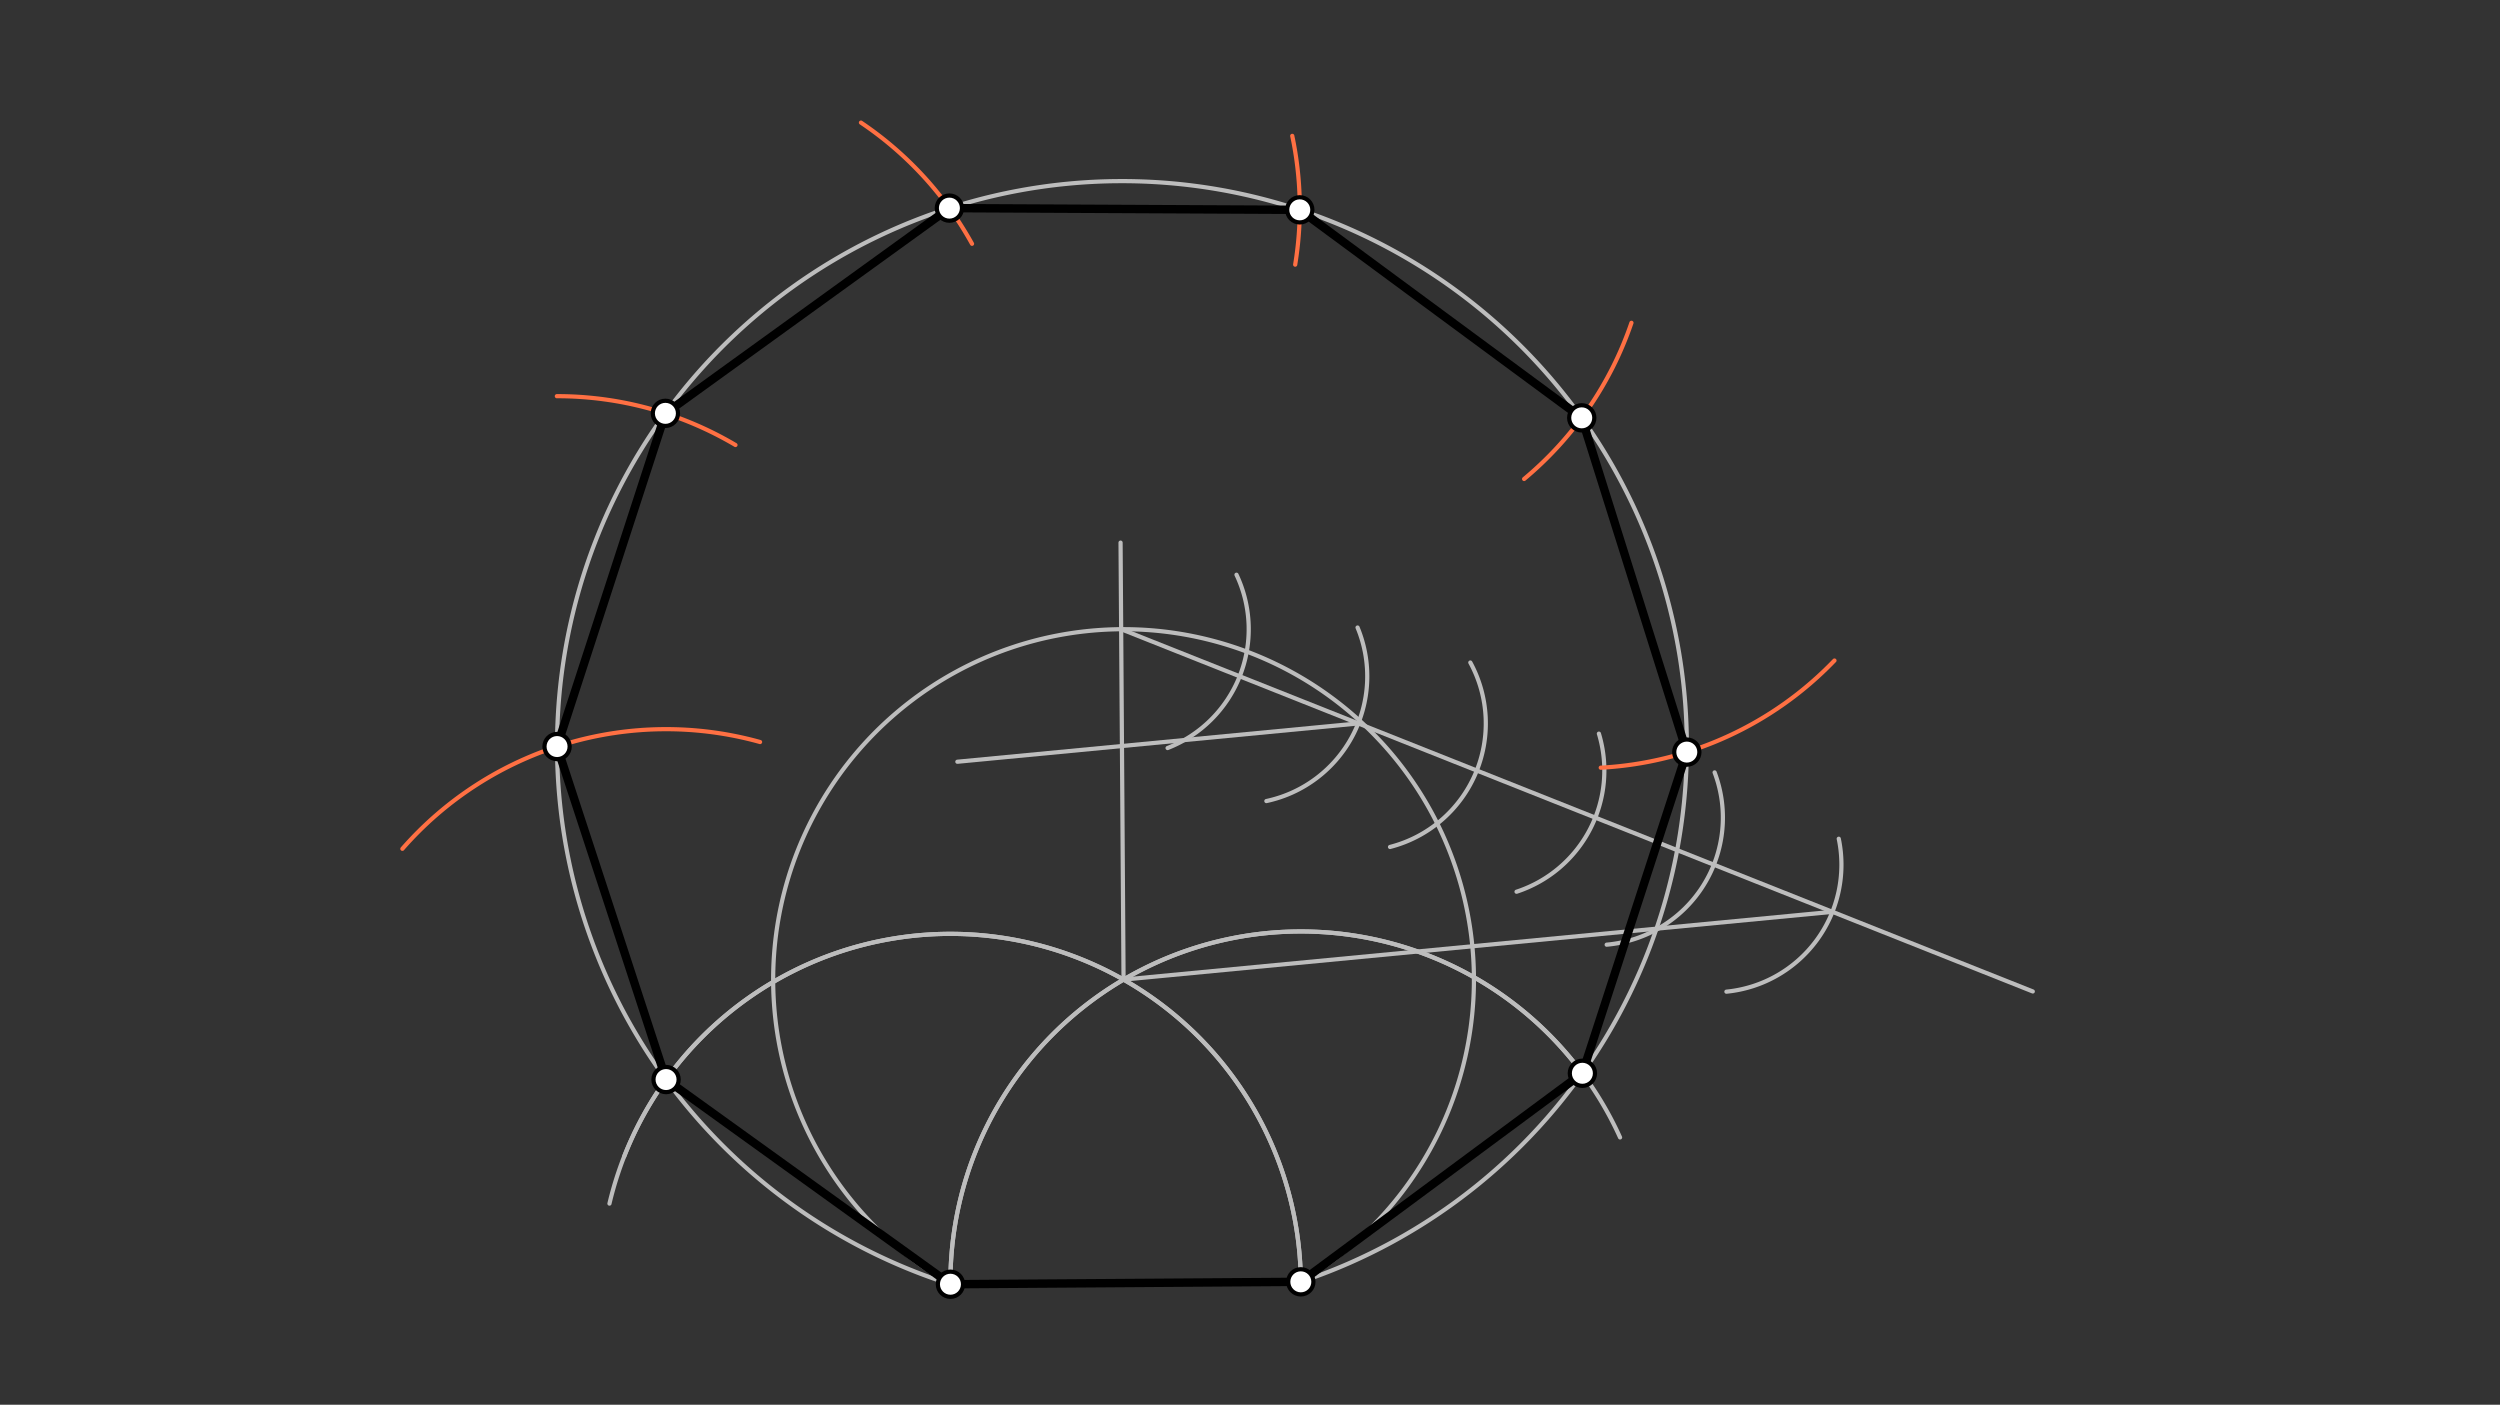 <svg xmlns="http://www.w3.org/2000/svg" class="svg--1it" height="100%" preserveAspectRatio="xMidYMid meet" viewBox="0 0 595.276 334.488" width="100%"><rect x="0" y="0" width="595.276" height="334.488" fill="#333333" stroke="none"/><defs><marker id="marker-arrow" markerHeight="16" markerUnits="userSpaceOnUse" markerWidth="24" orient="auto-start-reverse" refX="24" refY="4" viewBox="0 0 24 8"><path d="M 0 0 L 24 4 L 0 8 z" stroke="inherit"></path></marker></defs><g class="aux-layer--1FB"><g class="element--2qn"><path d="M 309.739 305.217 A 83.431 83.431 0 0 0 148.623 275.371" fill="none" stroke="#BDBDBD" stroke-dasharray="none" stroke-linecap="round" stroke-width="1"></path></g><g class="element--2qn"><path d="M 226.311 305.789 A 83.431 83.431 0 0 1 385.753 270.83" fill="none" stroke="#BDBDBD" stroke-dasharray="none" stroke-linecap="round" stroke-width="1"></path></g><g class="element--2qn"><path d="M 309.739 305.217 A 83.431 83.431 0 1 0 226.311 305.789" fill="none" stroke="#BDBDBD" stroke-dasharray="none" stroke-linecap="round" stroke-width="1"></path></g><g class="element--2qn"><line stroke="#BDBDBD" stroke-dasharray="none" stroke-linecap="round" stroke-width="1" x1="267.53" x2="266.817" y1="233.252" y2="129.202"></line></g><g class="element--2qn"><path d="M 226.311 305.789 A 83.431 83.431 0 0 1 376.747 255.512" fill="none" stroke="#BDBDBD" stroke-dasharray="none" stroke-linecap="round" stroke-width="1"></path></g><g class="element--2qn"><line stroke="#BDBDBD" stroke-dasharray="none" stroke-linecap="round" stroke-width="1" x1="266.959" x2="484.025" y1="149.823" y2="236.075"></line></g><g class="element--2qn"><path d="M 278.016 178.112 A 30.373 30.373 0 0 0 294.422 136.85" fill="none" stroke="#BDBDBD" stroke-dasharray="none" stroke-linecap="round" stroke-width="1"></path></g><g class="element--2qn"><path d="M 301.539 190.74 A 30.373 30.373 0 0 0 323.249 149.422" fill="none" stroke="#BDBDBD" stroke-dasharray="none" stroke-linecap="round" stroke-width="1"></path></g><g class="element--2qn"><path d="M 330.982 201.67 A 30.373 30.373 0 0 0 350.1 157.755" fill="none" stroke="#BDBDBD" stroke-dasharray="none" stroke-linecap="round" stroke-width="1"></path></g><g class="element--2qn"><path d="M 361.108 212.33 A 30.373 30.373 0 0 0 380.715 174.692" fill="none" stroke="#BDBDBD" stroke-dasharray="none" stroke-linecap="round" stroke-width="1"></path></g><g class="element--2qn"><path d="M 382.569 224.939 A 30.373 30.373 0 0 0 408.266 183.92" fill="none" stroke="#BDBDBD" stroke-dasharray="none" stroke-linecap="round" stroke-width="1"></path></g><g class="element--2qn"><path d="M 411.081 236.128 A 30.373 30.373 0 0 0 437.828 199.718" fill="none" stroke="#BDBDBD" stroke-dasharray="none" stroke-linecap="round" stroke-width="1"></path></g><g class="element--2qn"><line stroke="#BDBDBD" stroke-dasharray="none" stroke-linecap="round" stroke-width="1" x1="436.318" x2="267.53" y1="217.118" y2="233.252"></line></g><g class="element--2qn"><line stroke="#BDBDBD" stroke-dasharray="none" stroke-linecap="round" stroke-width="1" x1="323.412" x2="227.96" y1="172.255" y2="181.379"></line></g><g class="element--2qn"><path d="M 309.739 305.217 A 134.506 134.506 0 1 0 226.311 305.789" fill="none" stroke="#BDBDBD" stroke-dasharray="none" stroke-linecap="round" stroke-width="1"></path></g><g class="element--2qn"><path d="M 309.739 305.217 A 83.431 83.431 0 0 0 145.119 286.588" fill="none" stroke="#BDBDBD" stroke-dasharray="none" stroke-linecap="round" stroke-width="1"></path></g><g class="element--2qn"><path d="M 180.977 176.682 A 83.429 83.429 0 0 0 95.814 202.107" fill="none" stroke="#FF7043" stroke-dasharray="none" stroke-linecap="round" stroke-width="1"></path></g><g class="element--2qn"><path d="M 175.121 105.956 A 83.429 83.429 0 0 0 132.595 94.333" fill="none" stroke="#FF7043" stroke-dasharray="none" stroke-linecap="round" stroke-width="1"></path></g><g class="element--2qn"><path d="M 205.005 29.196 A 83.429 83.429 0 0 1 231.45 58.046" fill="none" stroke="#FF7043" stroke-dasharray="none" stroke-linecap="round" stroke-width="1"></path></g><g class="element--2qn"><path d="M 307.699 32.355 A 83.429 83.429 0 0 1 308.399 63.015" fill="none" stroke="#FF7043" stroke-dasharray="none" stroke-linecap="round" stroke-width="1"></path></g><g class="element--2qn"><path d="M 362.911 114.049 A 83.429 83.429 0 0 0 388.465 76.862" fill="none" stroke="#FF7043" stroke-dasharray="none" stroke-linecap="round" stroke-width="1"></path></g><g class="element--2qn"><path d="M 381.156 182.798 A 83.429 83.429 0 0 0 436.803 157.28" fill="none" stroke="#FF7043" stroke-dasharray="none" stroke-linecap="round" stroke-width="1"></path></g></g><g class="main-layer--3Vd"><g class="element--2qn"><line stroke="#000000" stroke-dasharray="none" stroke-linecap="round" stroke-width="2" x1="226.311" x2="309.739" y1="305.789" y2="305.217"></line></g><g class="element--2qn"><line stroke="#000000" stroke-dasharray="none" stroke-linecap="round" stroke-width="2" x1="226.311" x2="158.594" y1="305.789" y2="257.053"></line></g><g class="element--2qn"><line stroke="#000000" stroke-dasharray="none" stroke-linecap="round" stroke-width="2" x1="158.594" x2="132.644" y1="257.053" y2="177.763"></line></g><g class="element--2qn"><line stroke="#000000" stroke-dasharray="none" stroke-linecap="round" stroke-width="2" x1="132.644" x2="158.441" y1="177.763" y2="98.422"></line></g><g class="element--2qn"><line stroke="#000000" stroke-dasharray="none" stroke-linecap="round" stroke-width="2" x1="158.441" x2="226.062" y1="98.422" y2="49.556"></line></g><g class="element--2qn"><line stroke="#000000" stroke-dasharray="none" stroke-linecap="round" stroke-width="2" x1="226.062" x2="309.49" y1="49.556" y2="49.965"></line></g><g class="element--2qn"><line stroke="#000000" stroke-dasharray="none" stroke-linecap="round" stroke-width="2" x1="309.49" x2="376.629" y1="49.965" y2="99.492"></line></g><g class="element--2qn"><line stroke="#000000" stroke-dasharray="none" stroke-linecap="round" stroke-width="2" x1="376.629" x2="401.647" y1="99.492" y2="179.082"></line></g><g class="element--2qn"><line stroke="#000000" stroke-dasharray="none" stroke-linecap="round" stroke-width="2" x1="401.647" x2="376.781" y1="179.082" y2="255.559"></line></g><g class="element--2qn"><line stroke="#000000" stroke-dasharray="none" stroke-linecap="round" stroke-width="2" x1="376.781" x2="309.739" y1="255.559" y2="305.217"></line></g><g class="element--2qn"><circle cx="226.311" cy="305.789" r="3" stroke="#000000" stroke-width="1" fill="#ffffff"></circle>}</g><g class="element--2qn"><circle cx="309.739" cy="305.217" r="3" stroke="#000000" stroke-width="1" fill="#ffffff"></circle>}</g><g class="element--2qn"><circle cx="376.781" cy="255.559" r="3" stroke="#000000" stroke-width="1" fill="#ffffff"></circle>}</g><g class="element--2qn"><circle cx="158.594" cy="257.053" r="3" stroke="#000000" stroke-width="1" fill="#ffffff"></circle>}</g><g class="element--2qn"><circle cx="132.644" cy="177.763" r="3" stroke="#000000" stroke-width="1" fill="#ffffff"></circle>}</g><g class="element--2qn"><circle cx="158.441" cy="98.422" r="3" stroke="#000000" stroke-width="1" fill="#ffffff"></circle>}</g><g class="element--2qn"><circle cx="226.062" cy="49.556" r="3" stroke="#000000" stroke-width="1" fill="#ffffff"></circle>}</g><g class="element--2qn"><circle cx="309.49" cy="49.965" r="3" stroke="#000000" stroke-width="1" fill="#ffffff"></circle>}</g><g class="element--2qn"><circle cx="376.629" cy="99.492" r="3" stroke="#000000" stroke-width="1" fill="#ffffff"></circle>}</g><g class="element--2qn"><circle cx="401.647" cy="179.082" r="3" stroke="#000000" stroke-width="1" fill="#ffffff"></circle>}</g></g><g class="snaps-layer--2PT"></g><g class="temp-layer--rAP"></g></svg>